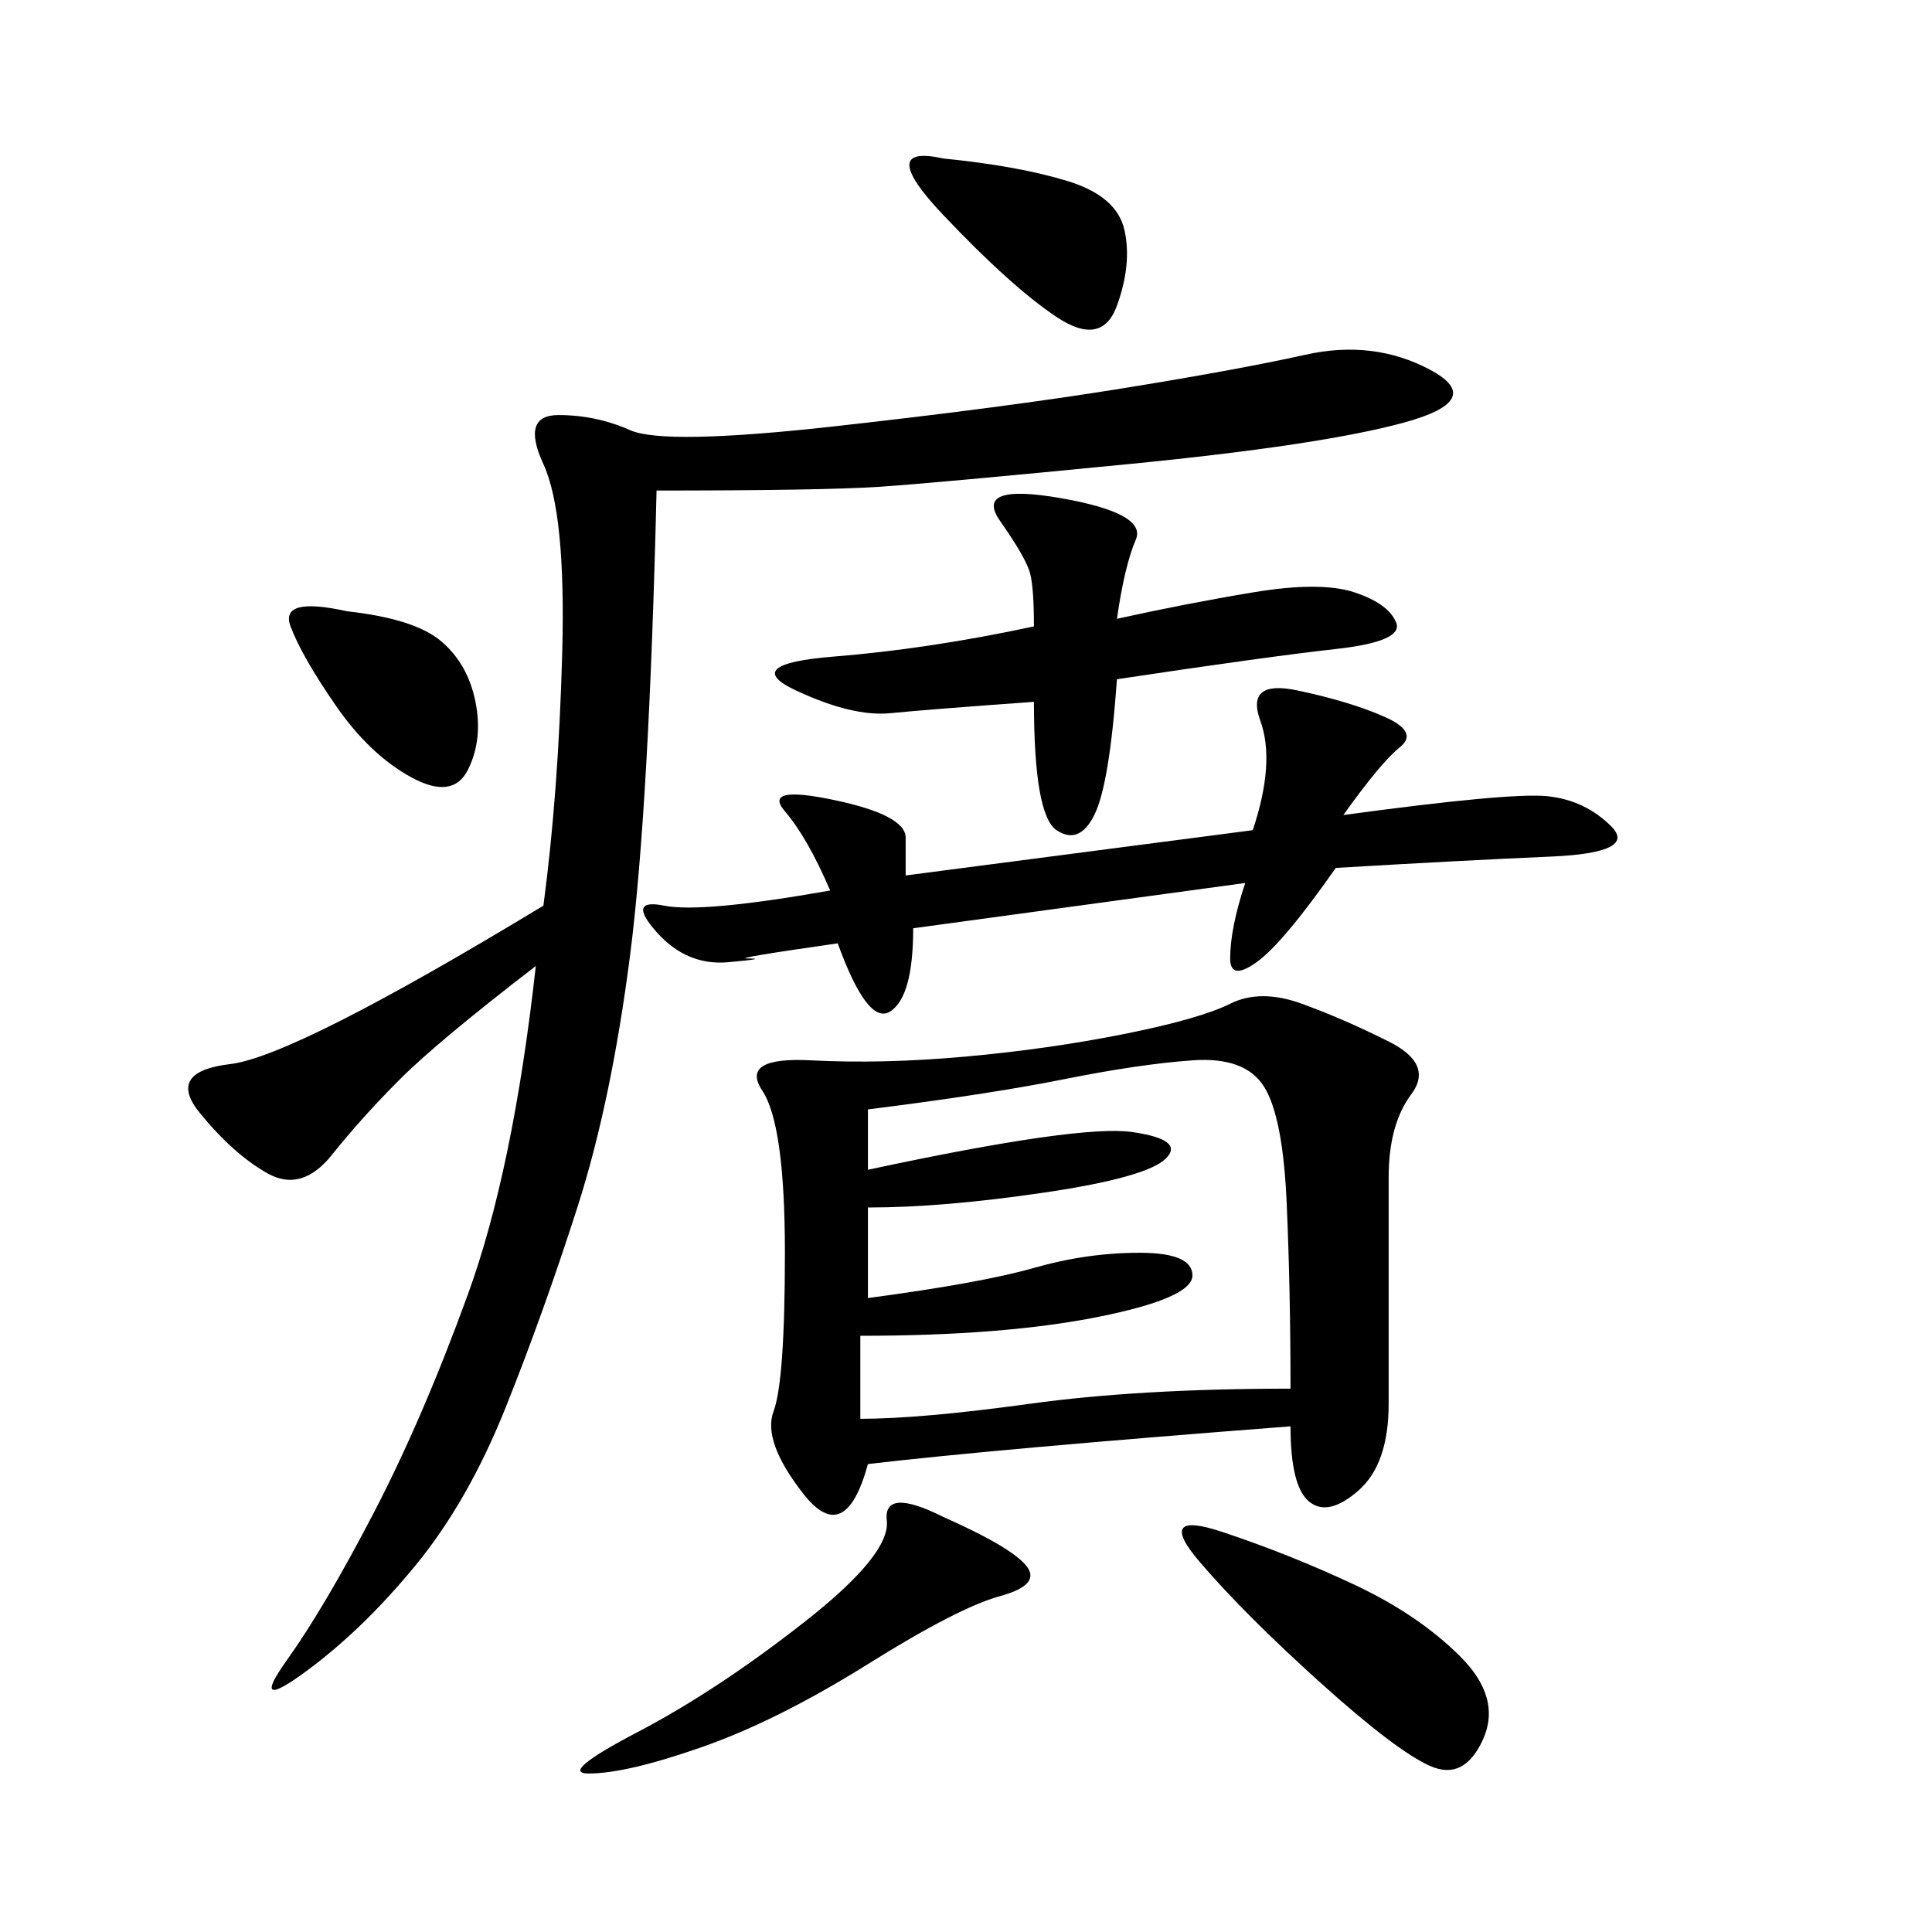 <svg xmlns="http://www.w3.org/2000/svg" xmlns:xlink="http://www.w3.org/1999/xlink" width="300" height="300"><path d="M200.39 221.48Q154.69 225 134.77 227.34L134.77 227.34Q131.25 240.23 124.80 232.03Q118.36 223.83 120.12 219.14Q121.88 214.45 121.88 194.53L121.88 194.53Q121.88 174.61 118.36 169.34Q114.84 164.06 125.98 164.65Q137.11 165.23 150 164.06Q162.89 162.89 174.61 160.55Q186.33 158.20 191.02 155.86Q195.70 153.52 202.15 155.86Q208.59 158.20 215.63 161.72Q222.66 165.23 219.14 169.92Q215.63 174.61 215.63 182.81L215.63 182.81L215.63 217.97Q215.63 227.34 210.94 231.45Q206.25 235.55 203.32 233.20Q200.39 230.86 200.39 221.48L200.39 221.48ZM101.95 76.17Q100.78 125.39 97.85 148.24Q94.92 171.09 89.65 187.50Q84.38 203.91 78.52 218.55Q72.66 233.20 64.45 243.16Q56.25 253.13 47.46 259.57Q38.67 266.02 44.53 257.81Q50.39 249.61 58.01 234.96Q65.63 220.31 72.66 200.98Q79.69 181.64 83.20 150L83.20 150Q67.97 161.72 62.11 167.58Q56.25 173.44 51.56 179.30Q46.88 185.16 41.60 182.23Q36.33 179.30 31.05 172.85Q25.78 166.41 35.74 165.23Q45.70 164.06 84.38 140.63L84.38 140.63Q86.72 123.05 87.30 101.37Q87.89 79.69 84.38 72.07Q80.86 64.45 86.72 64.45L86.72 64.45Q92.58 64.45 97.85 66.80Q103.13 69.14 129.49 66.21Q155.86 63.28 174.02 60.35Q192.19 57.42 202.73 55.08Q213.28 52.73 222.07 57.42Q230.86 62.11 217.97 65.63Q205.08 69.14 175.20 72.07Q145.31 75 136.52 75.59Q127.73 76.17 101.95 76.17L101.95 76.17ZM134.77 172.27L134.77 181.64Q167.58 174.61 175.78 175.78Q183.98 176.95 181.05 179.88Q178.13 182.81 162.30 185.16Q146.48 187.50 134.77 187.50L134.77 187.50L134.77 201.56Q152.34 199.22 160.55 196.88Q168.75 194.53 176.95 194.53L176.95 194.53Q185.16 194.53 185.16 198.05L185.16 198.05Q185.16 201.56 170.51 204.49Q155.86 207.42 133.59 207.42L133.59 207.42L133.59 220.31Q142.97 220.31 159.96 217.97Q176.95 215.63 200.39 215.63L200.39 215.63Q200.39 200.39 199.80 186.91Q199.22 173.44 196.29 168.75Q193.36 164.06 185.16 164.65Q176.95 165.23 165.23 167.58Q153.52 169.92 134.77 172.27L134.77 172.27ZM194.53 128.91Q198.05 118.36 195.70 111.91Q193.36 105.47 201.56 107.23Q209.77 108.98 215.04 111.33Q220.31 113.67 217.38 116.02Q214.45 118.36 208.59 126.56L208.59 126.56Q234.38 123.05 240.23 123.63Q246.09 124.22 250.20 128.32Q254.30 132.42 240.82 133.01Q227.34 133.59 207.42 134.77L207.42 134.77Q199.22 146.48 195.12 149.41Q191.02 152.34 191.02 148.83L191.02 148.83Q191.02 144.14 193.36 137.11L193.36 137.11L141.80 144.14Q141.80 154.69 138.28 157.03Q134.77 159.38 130.08 146.48L130.08 146.48Q113.67 148.83 116.02 148.83L116.02 148.83Q119.53 148.83 113.09 149.41Q106.64 150 101.95 144.73Q97.27 139.45 103.13 140.63Q108.98 141.80 128.91 138.28L128.91 138.28Q125.39 130.08 121.88 125.98Q118.36 121.88 129.49 124.22Q140.63 126.56 140.63 130.08L140.63 130.08L140.63 135.94L194.53 128.91ZM160.55 108.98Q144.14 110.16 138.28 110.74Q132.42 111.33 123.63 107.23Q114.84 103.13 129.49 101.95Q144.14 100.78 160.55 97.27L160.55 97.27Q160.55 91.41 159.96 89.06Q159.38 86.72 155.27 80.86Q151.17 75 164.65 77.34Q178.13 79.69 176.37 83.79Q174.61 87.89 173.44 96.09L173.44 96.09Q183.98 93.75 194.53 91.99Q205.08 90.23 210.35 91.99Q215.63 93.75 216.80 96.68Q217.97 99.61 207.42 100.78Q196.88 101.95 173.44 105.47L173.44 105.47Q172.27 121.88 169.92 126.56Q167.58 131.25 164.06 128.91Q160.55 126.56 160.55 108.98L160.55 108.98ZM146.48 235.55Q157.03 240.23 159.38 243.16Q161.72 246.09 155.27 247.85Q148.83 249.61 134.77 258.40Q120.70 267.19 108.98 271.29Q97.27 275.39 91.41 275.39L91.41 275.39Q86.72 275.39 99.02 268.95Q111.33 262.50 124.80 251.95Q138.28 241.41 137.70 236.13Q137.11 230.86 146.48 235.55L146.48 235.55ZM189.84 237.89Q200.39 241.41 210.35 246.09Q220.31 250.78 226.76 257.23Q233.20 263.67 230.27 270.12Q227.34 276.56 222.07 274.22Q216.80 271.88 205.08 261.33Q193.36 250.78 186.33 242.58Q179.30 234.38 189.84 237.89L189.84 237.89ZM146.48 24.61Q158.20 25.78 165.82 28.13Q173.44 30.47 174.61 35.74Q175.78 41.02 173.44 47.46Q171.09 53.91 164.06 49.22Q157.03 44.53 146.48 33.40Q135.94 22.27 146.48 24.61L146.48 24.61ZM53.91 94.92Q64.45 96.09 68.55 99.61Q72.66 103.13 73.83 108.98Q75 114.84 72.66 119.53Q70.31 124.22 63.87 120.70Q57.42 117.19 52.15 109.57Q46.88 101.95 45.12 97.27Q43.36 92.58 53.91 94.92L53.91 94.92Z"/></svg>
